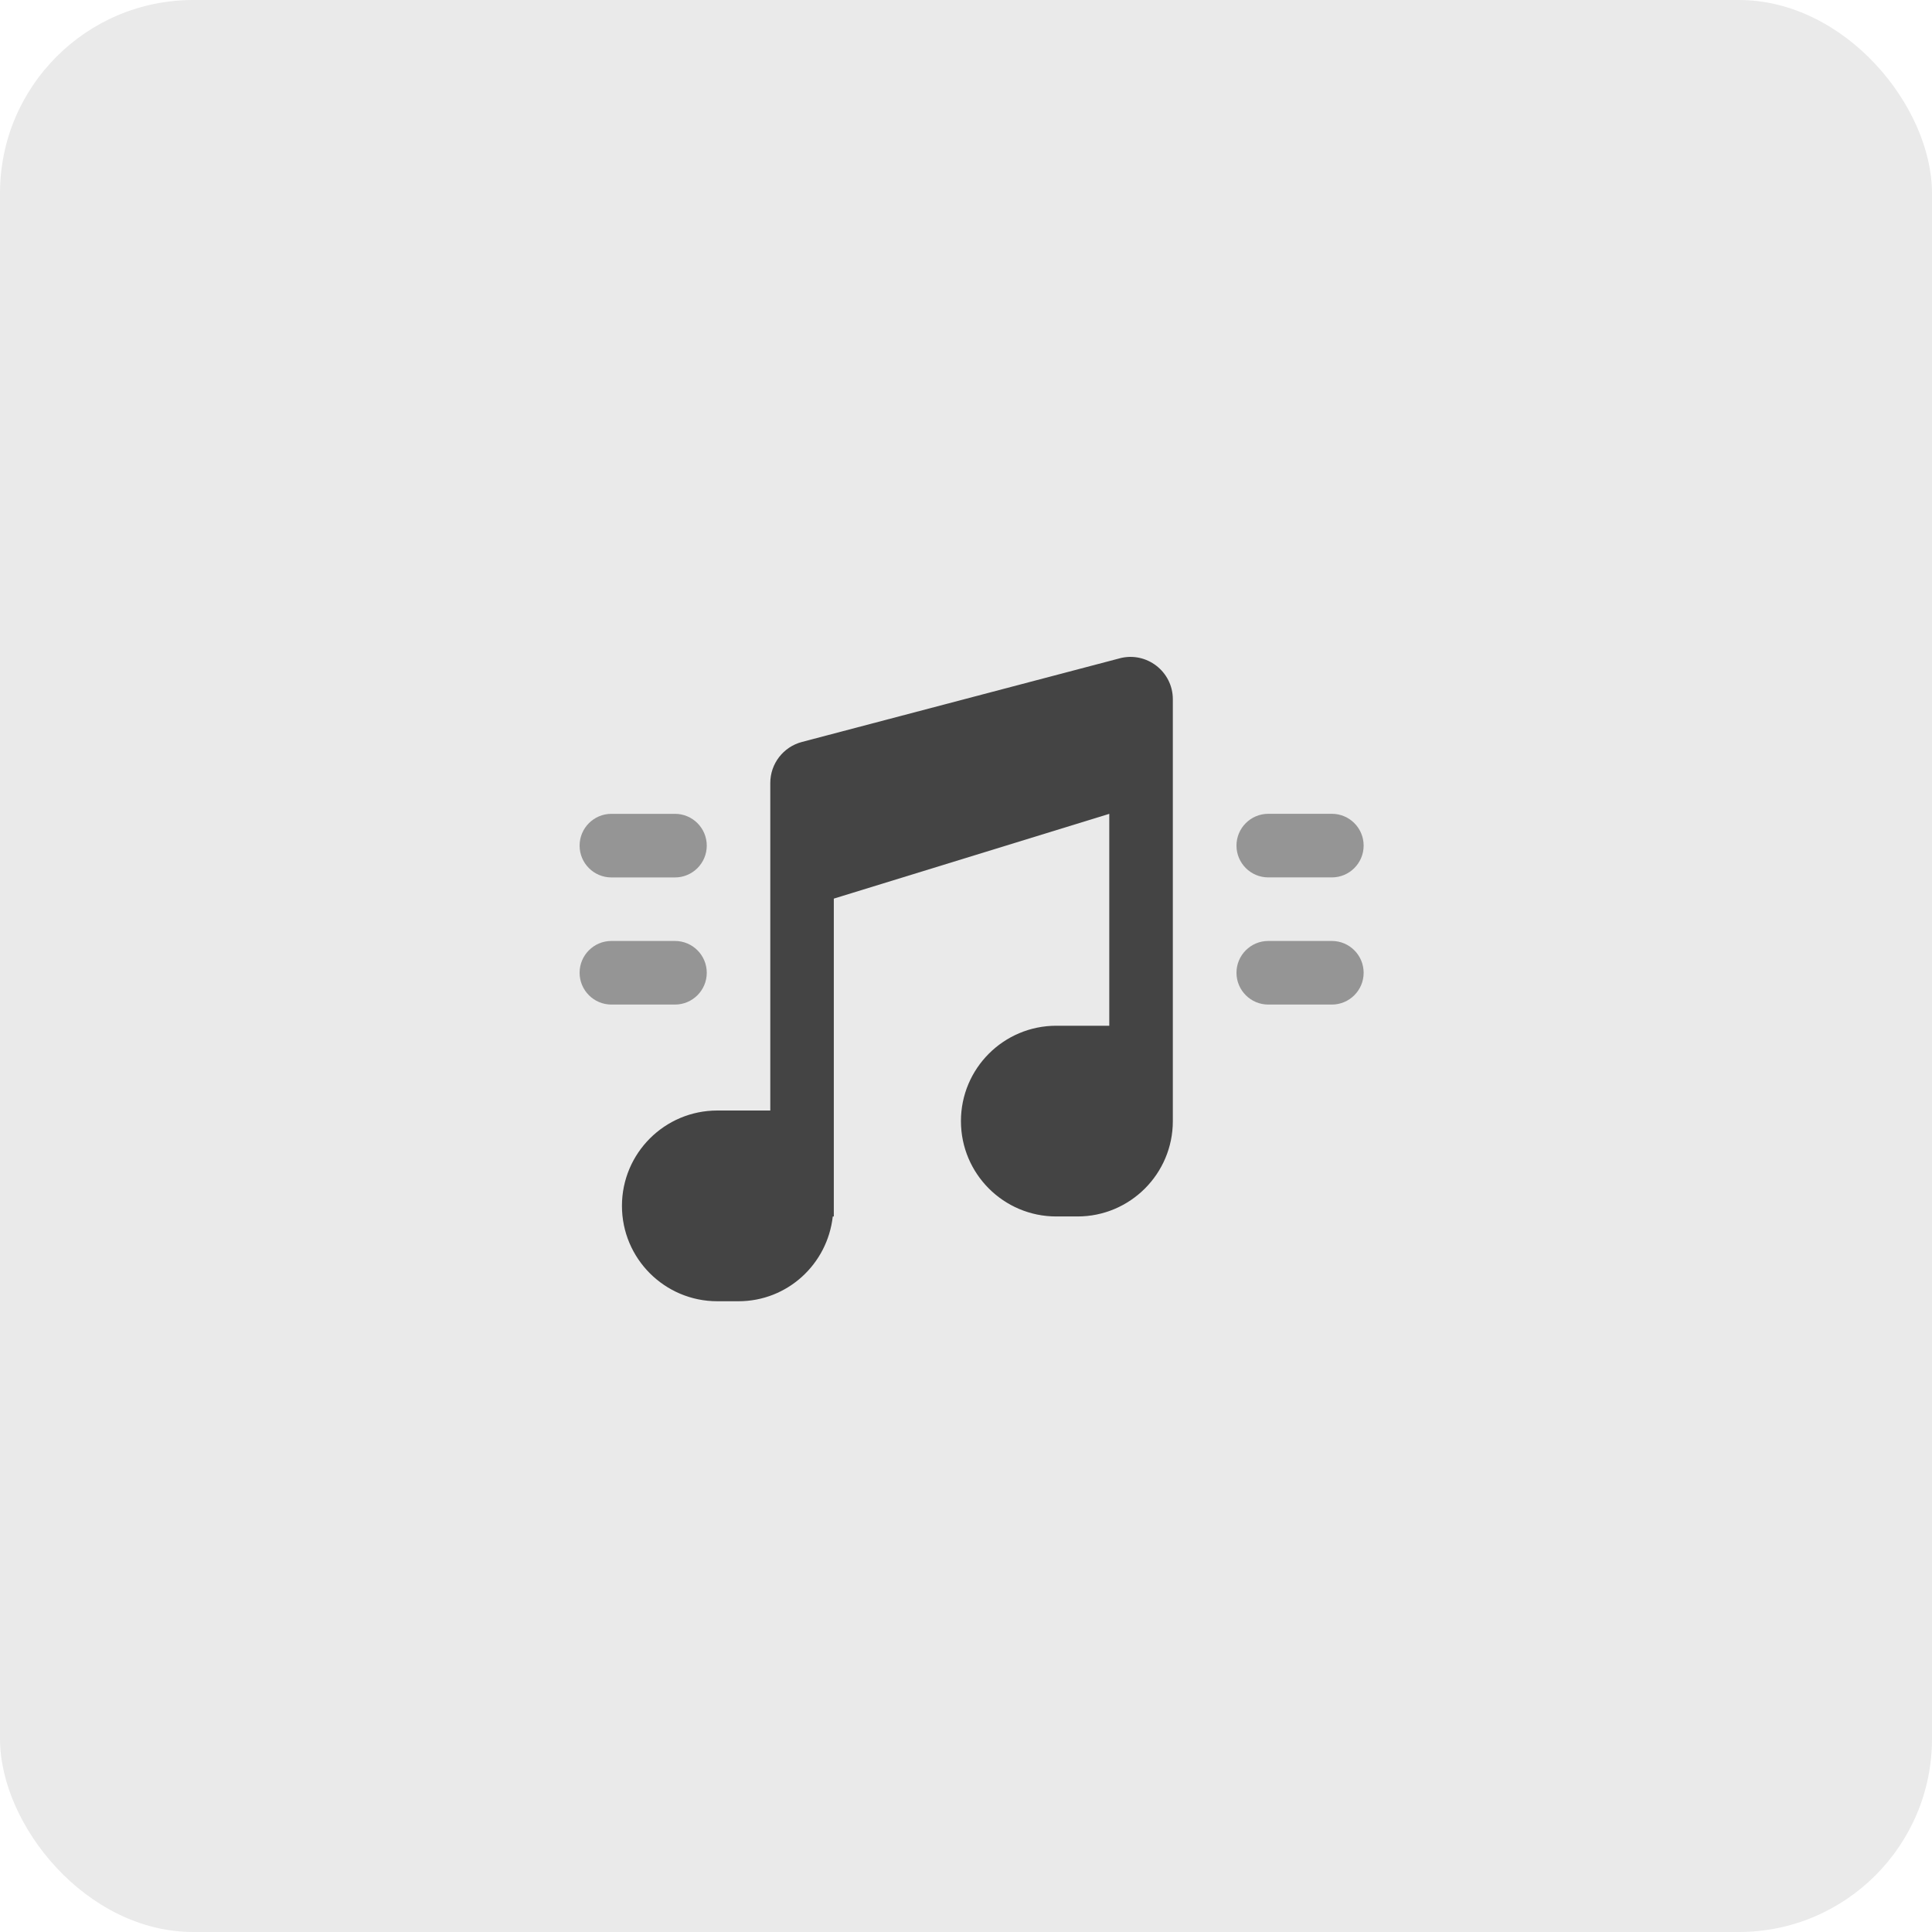 <svg height="50" viewBox="0 0 50 50" width="50" xmlns="http://www.w3.org/2000/svg"><g fill="none" fill-rule="evenodd"><rect fill="#eaeaea" fill-rule="nonzero" height="50" rx="5" width="50"/><path d="m28.979 17.037-8.226 2.165c-.481.127-.818.562-.818 1.061v8.477h-1.371c-1.363 0-2.468 1.105-2.468 2.468 0 1.363 1.105 2.468 2.468 2.468h.548c1.269 0 2.302-.961 2.44-2.194h.027v-8.226l7.129-2.194v5.484h-1.371c-1.363 0-2.468 1.105-2.468 2.468 0 1.363 1.105 2.468 2.468 2.468h.548c1.363 0 2.468-1.105 2.468-2.468v-10.916c0-.719-.68-1.244-1.376-1.061z" fill="#444"/><path d="m32.823 22.707h1.645c.455 0 .823-.369.823-.823s-.368-.823-.823-.823h-1.645c-.454 0-.823.369-.823.823s.369.823.823.823zm-15.355 1.645h-1.645c-.454 0-.823.369-.823.823 0 .454.369.823.823.823h1.645c.455 0 .823-.369.823-.823 0-.454-.368-.823-.823-.823zm17 0h-1.645c-.454 0-.823.369-.823.823 0 .454.369.823.823.823h1.645c.455 0 .823-.369.823-.823 0-.454-.368-.823-.823-.823zm-17-3.29h-1.645c-.454 0-.823.369-.823.823s.369.823.823.823h1.645c.455 0 .823-.369.823-.823s-.368-.823-.823-.823z" fill="#959595"/></g></svg>
